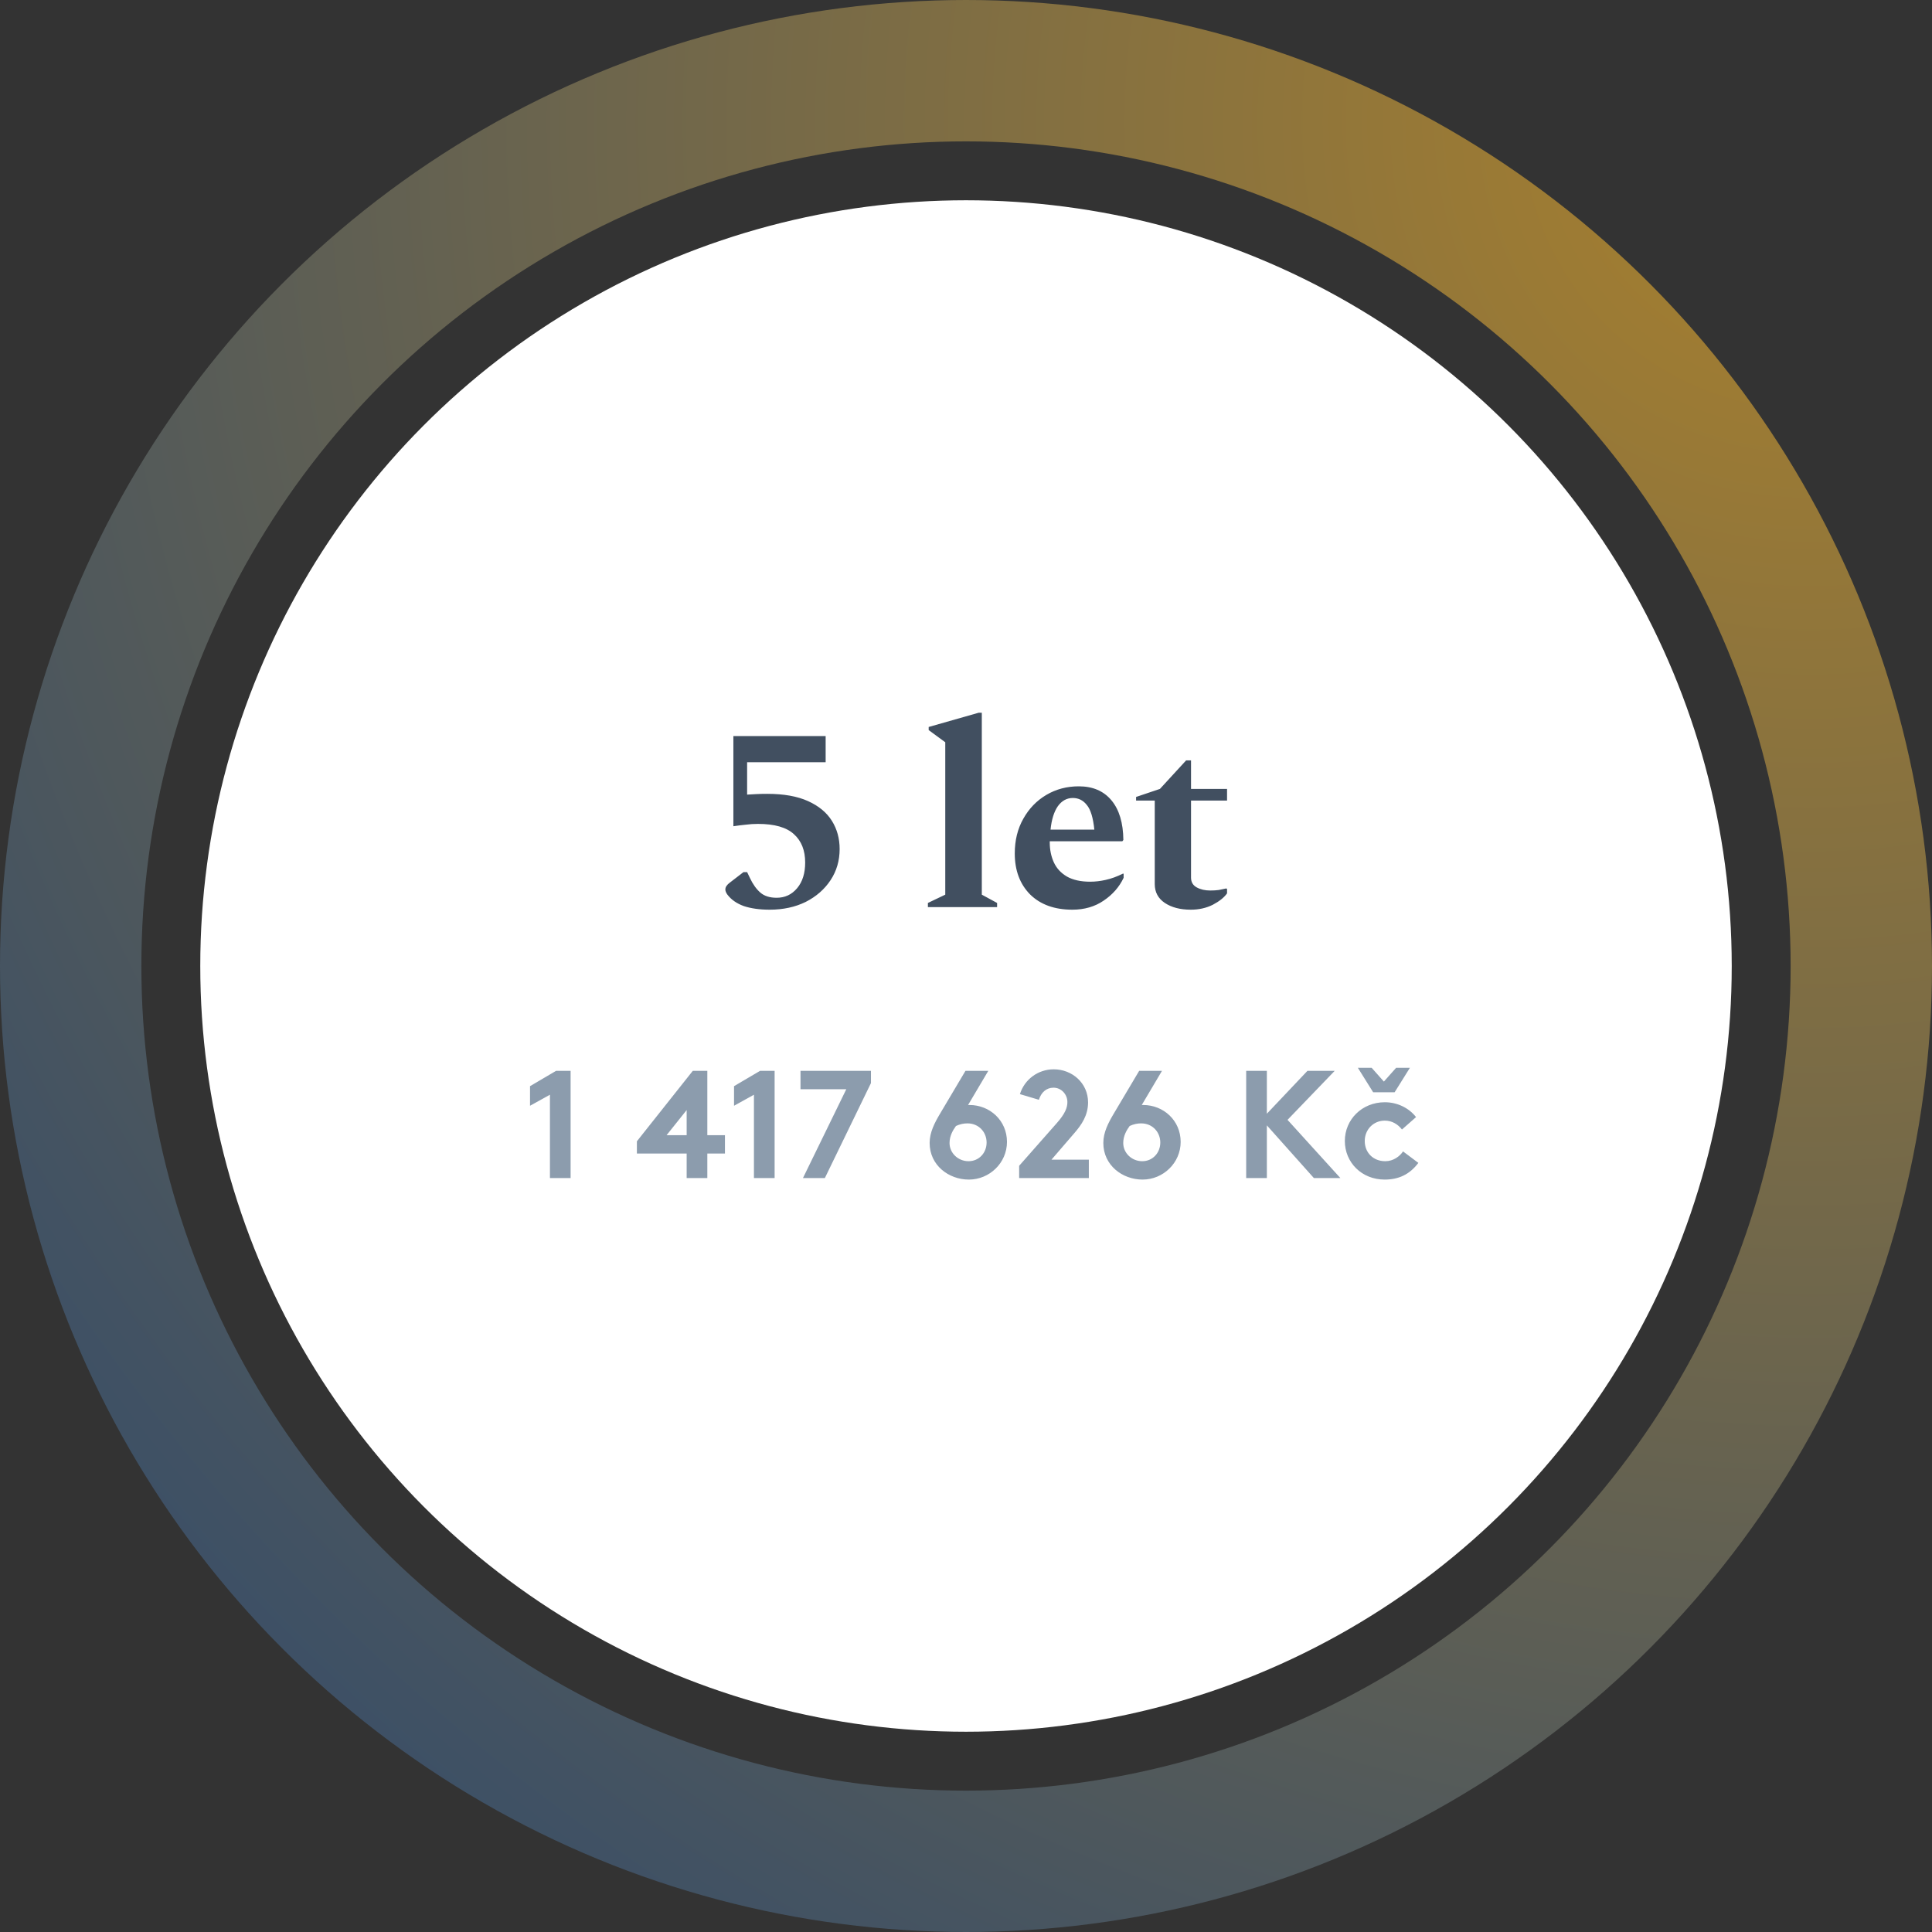 <svg width="164" height="164" viewBox="0 0 164 164" fill="none" xmlns="http://www.w3.org/2000/svg">
<rect x="0" y="0" width="164" height="164" fill="#333333" stroke="none"/>
<circle cx="82" cy="82" r="65" fill="white"/>
<path d="M44.992 93.864V92.2L47.202 90.9H48.437V100H46.682V92.928L44.992 93.864ZM58.808 90.9H60.043V96.36H61.538V97.92H60.043V100H58.288V97.92H54.063V96.88L58.808 90.9ZM56.585 96.36H58.288V94.228L56.585 96.36ZM62.309 93.864V92.2L64.519 90.9H65.754V100H63.999V92.928L62.309 93.864ZM67.952 92.46V90.9H73.932V91.94L70.019 100H68.16L71.839 92.46H67.952ZM81.955 90.9H83.892L82.176 93.799H82.293C84.022 93.799 85.478 95.112 85.478 96.932C85.478 98.7 84.009 100.13 82.241 100.13C80.538 100.13 78.913 98.921 78.913 97.023C78.913 96.126 79.329 95.32 79.81 94.514L81.955 90.9ZM81.149 95.58C80.902 95.918 80.603 96.412 80.603 97.023C80.603 97.881 81.331 98.57 82.215 98.57C83.112 98.57 83.749 97.855 83.749 96.984C83.749 96.113 83.099 95.359 82.124 95.359C81.799 95.359 81.487 95.424 81.149 95.58ZM88.189 93.357L86.577 92.876C86.967 91.628 88.111 90.77 89.45 90.77C91.01 90.77 92.362 91.94 92.362 93.578C92.362 94.683 91.803 95.489 91.192 96.191L89.255 98.44H92.427V100H86.512V98.96L89.71 95.333C90.412 94.54 90.607 94.02 90.607 93.552C90.607 92.915 90.113 92.33 89.424 92.33C88.813 92.33 88.371 92.746 88.189 93.357ZM96.699 90.9H98.636L96.92 93.799H97.037C98.766 93.799 100.222 95.112 100.222 96.932C100.222 98.7 98.753 100.13 96.985 100.13C95.282 100.13 93.657 98.921 93.657 97.023C93.657 96.126 94.073 95.32 94.554 94.514L96.699 90.9ZM95.893 95.58C95.646 95.918 95.347 96.412 95.347 97.023C95.347 97.881 96.075 98.57 96.959 98.57C97.856 98.57 98.493 97.855 98.493 96.984C98.493 96.113 97.843 95.359 96.868 95.359C96.543 95.359 96.231 95.424 95.893 95.58ZM111.53 100L107.539 95.528V100H105.784V90.9H107.539V94.54L110.984 90.9H113.298L109.294 95.06L113.779 100H111.53ZM119.098 97.738L120.398 98.713C119.657 99.701 118.721 100.13 117.538 100.13C115.588 100.13 114.158 98.674 114.158 96.854C114.158 95.021 115.627 93.565 117.551 93.565C118.643 93.565 119.618 94.072 120.203 94.826L119.007 95.879C118.669 95.437 118.162 95.125 117.551 95.125C116.576 95.125 115.848 95.892 115.848 96.854C115.848 97.842 116.563 98.57 117.59 98.57C118.279 98.57 118.825 98.154 119.098 97.738ZM118.383 92.72H116.563L115.263 90.64H116.433L117.473 91.81L118.513 90.64H119.683L118.383 92.72Z" fill="#667B91" fill-opacity="0.75"/>
<path d="M65.334 77.22C64.483 77.22 63.75 77.117 63.134 76.912C62.533 76.692 62.071 76.369 61.748 75.944C61.631 75.783 61.572 75.636 61.572 75.504C61.572 75.299 61.704 75.101 61.968 74.91L63.112 74.03H63.42L63.662 74.536C63.911 75.064 64.205 75.475 64.542 75.768C64.879 76.061 65.341 76.208 65.928 76.208C66.632 76.208 67.211 75.937 67.666 75.394C68.121 74.851 68.348 74.125 68.348 73.216C68.348 72.189 68.033 71.39 67.402 70.818C66.771 70.231 65.752 69.938 64.344 69.938C63.977 69.938 63.633 69.96 63.31 70.004C63.002 70.033 62.65 70.077 62.254 70.136V62.48H70.086V64.702H63.42V67.452C63.655 67.437 63.911 67.423 64.19 67.408C64.469 67.393 64.784 67.386 65.136 67.386C66.529 67.386 67.681 67.591 68.59 68.002C69.499 68.413 70.174 68.97 70.614 69.674C71.054 70.378 71.274 71.177 71.274 72.072C71.274 73.055 71.017 73.935 70.504 74.712C69.991 75.489 69.287 76.105 68.392 76.56C67.497 77 66.478 77.22 65.334 77.22ZM78.766 77V76.648L80.24 75.944V63.008L78.832 61.974V61.71L83.078 60.5H83.342V75.944L84.64 76.648V77H78.766ZM91.024 77.22C89.513 77.22 88.318 76.787 87.438 75.922C86.572 75.042 86.14 73.883 86.14 72.446C86.14 71.331 86.382 70.349 86.866 69.498C87.35 68.633 88.002 67.958 88.824 67.474C89.645 66.99 90.562 66.748 91.574 66.748C92.762 66.748 93.686 67.144 94.346 67.936C95.006 68.728 95.343 69.85 95.358 71.302L95.27 71.412H89.11V71.522C89.11 72.138 89.227 72.703 89.462 73.216C89.696 73.715 90.063 74.111 90.562 74.404C91.075 74.697 91.735 74.844 92.542 74.844C92.967 74.844 93.407 74.793 93.862 74.69C94.331 74.587 94.815 74.411 95.314 74.162H95.38V74.514C95.013 75.291 94.448 75.937 93.686 76.45C92.938 76.963 92.05 77.22 91.024 77.22ZM91.068 67.738C90.554 67.738 90.129 67.973 89.792 68.442C89.469 68.911 89.264 69.571 89.176 70.422H92.894C92.791 69.41 92.578 68.713 92.256 68.332C91.948 67.936 91.552 67.738 91.068 67.738ZM101.08 77.22C100.185 77.22 99.452 77.029 98.88 76.648C98.308 76.267 98.022 75.731 98.022 75.042V67.958H96.438V67.65L98.462 66.968L100.684 64.548H101.102V66.968H104.16V67.958H101.102V74.492C101.102 74.873 101.263 75.152 101.586 75.328C101.908 75.504 102.29 75.592 102.73 75.592C103.008 75.592 103.25 75.577 103.456 75.548C103.676 75.504 103.888 75.46 104.094 75.416L104.16 75.46V75.834C103.91 76.186 103.507 76.509 102.95 76.802C102.392 77.081 101.769 77.22 101.08 77.22Z" fill="#122439" fill-opacity="0.8"/>
<circle cx="82" cy="82" r="76" stroke="url(#paint0_radial_0_895)" stroke-width="12"/>
<defs>
<radialGradient id="paint0_radial_0_895" cx="0" cy="0" r="1" gradientUnits="userSpaceOnUse" gradientTransform="translate(152 12) rotate(135) scale(197.99)">
<stop stop-color="#AA812D"/>
<stop offset="1" stop-color="#324B6B"/>
</radialGradient>
</defs>
</svg>
